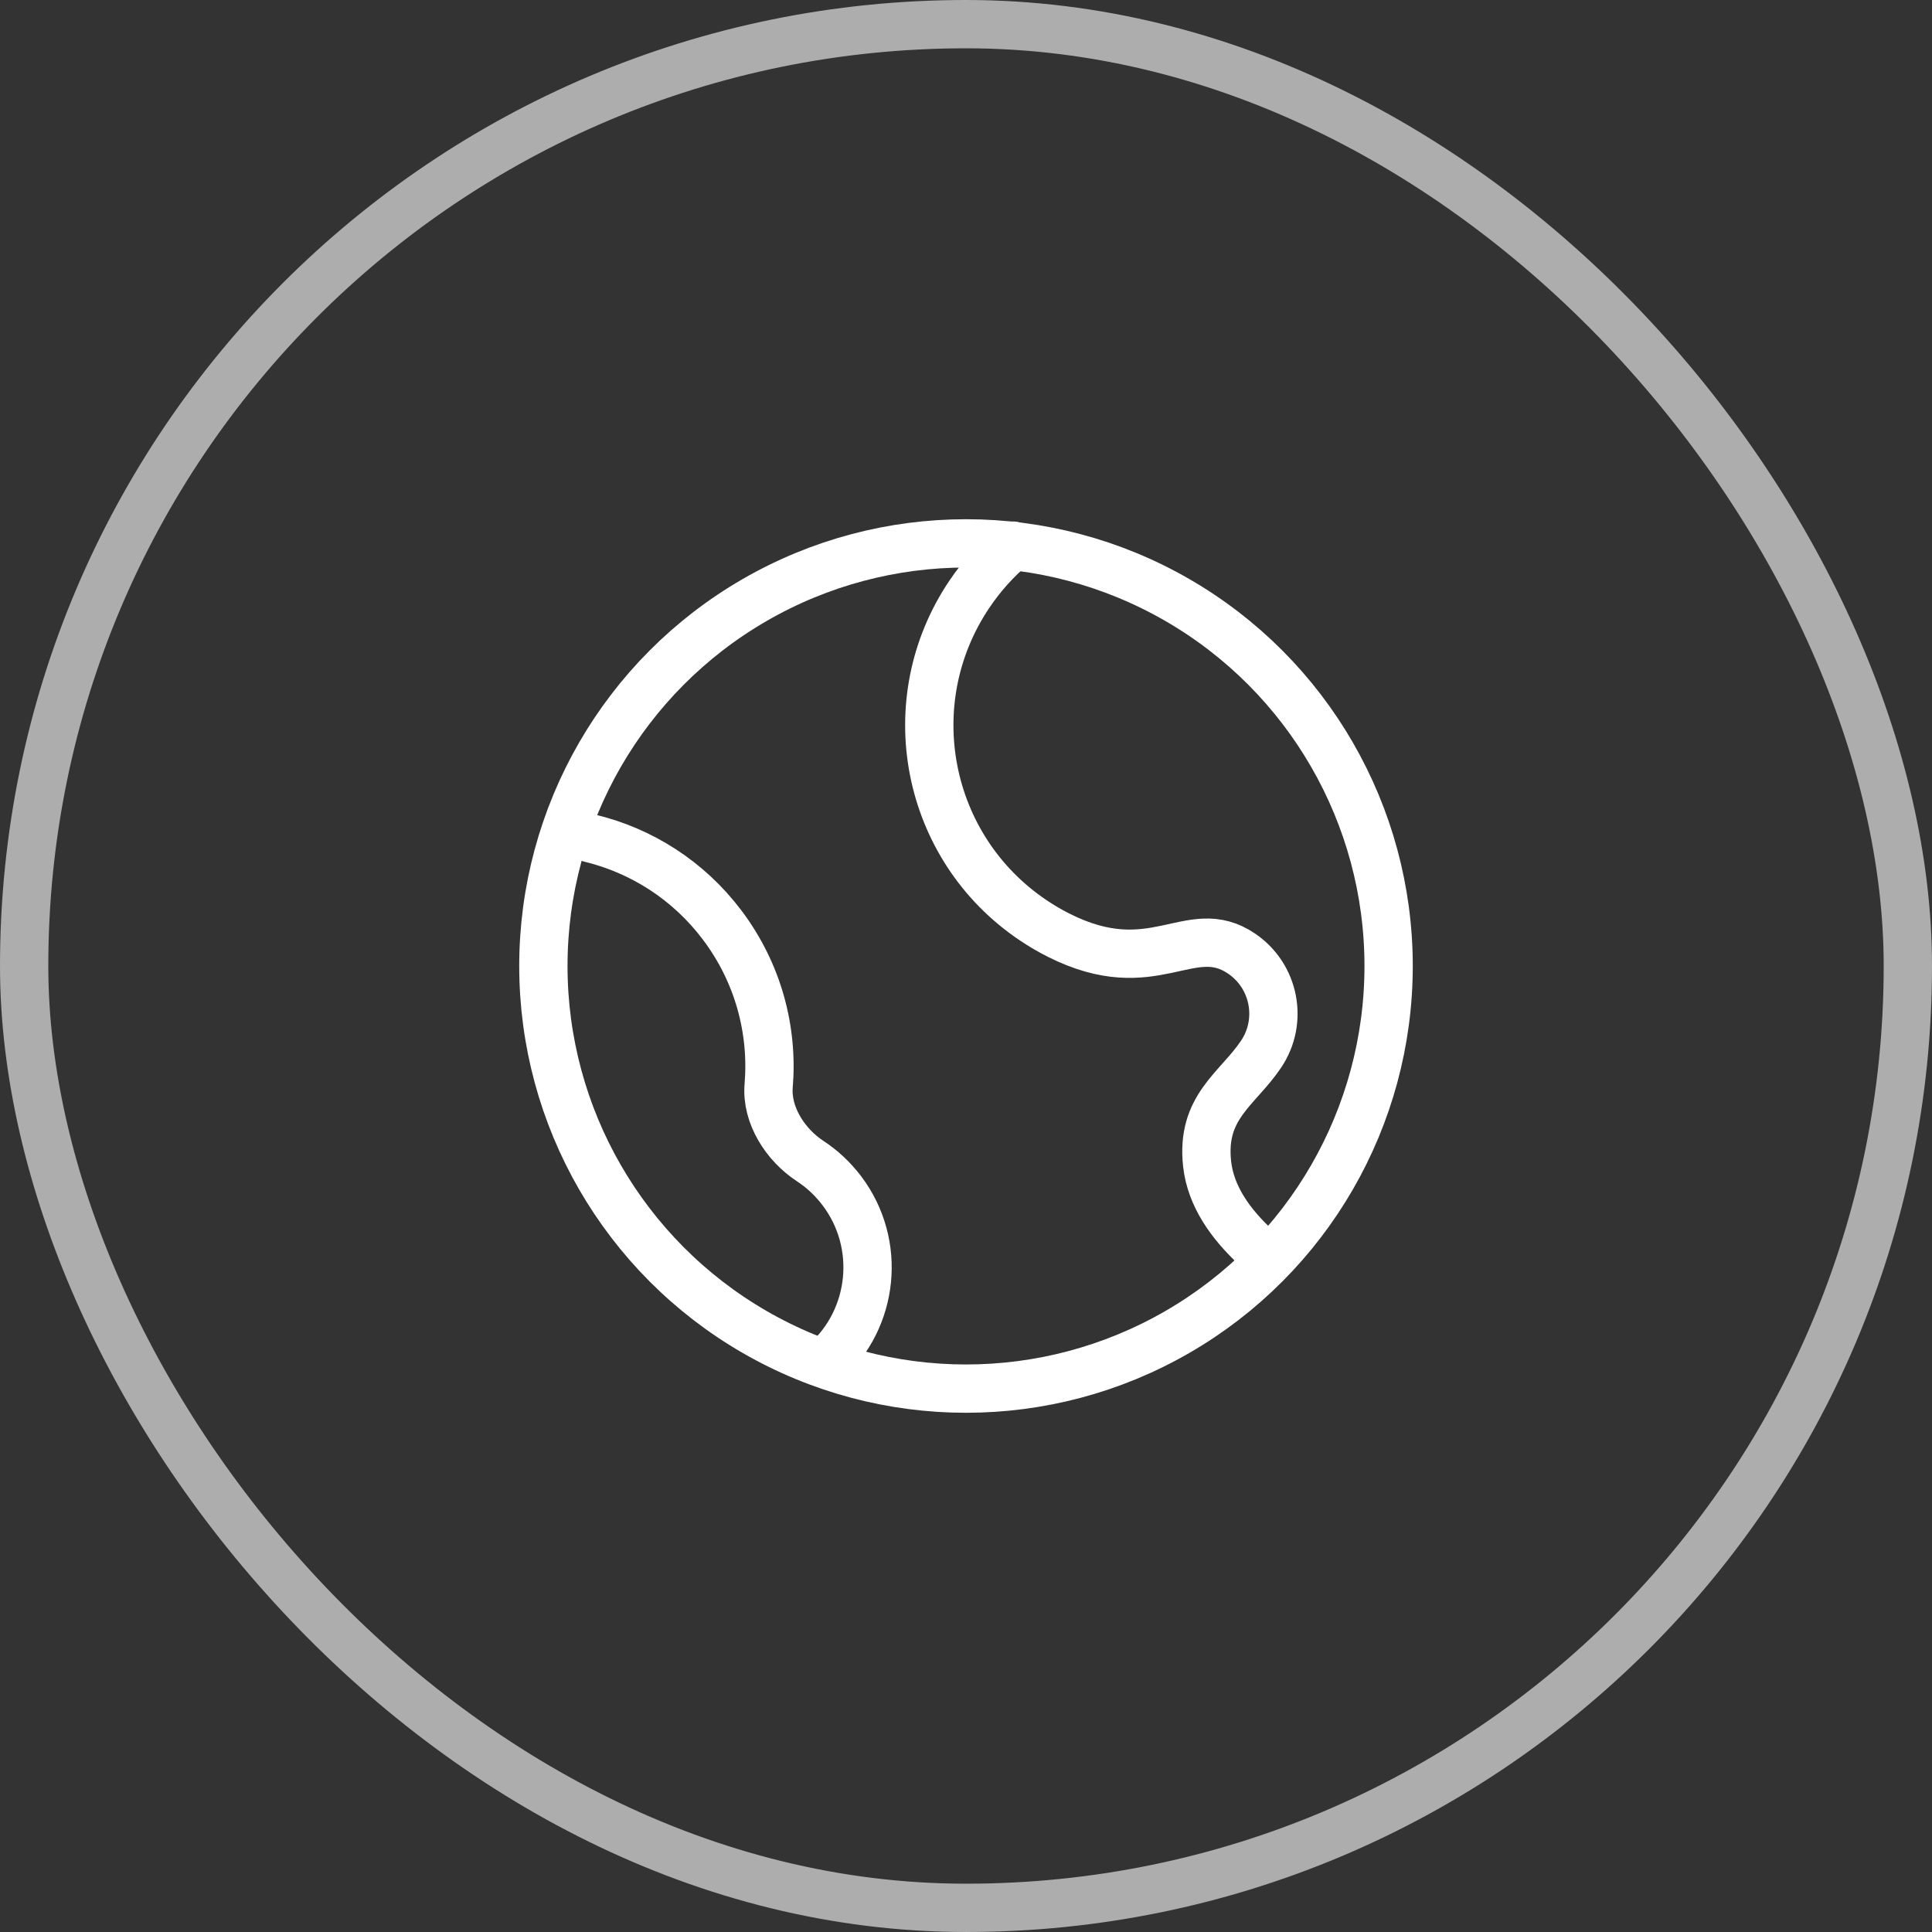 <?xml version="1.0" encoding="UTF-8"?> <svg xmlns="http://www.w3.org/2000/svg" width="48" height="48" viewBox="0 0 48 48" fill="none"><rect x="0" y="0" width="48" height="48" fill="#333333" stroke="none"/><circle cx="24" cy="24" r="10.5" stroke="white" stroke-width="1.2" stroke-linecap="round" stroke-linejoin="round"></circle><path d="M25.167 13.556C24.761 13.898 24.395 14.301 24.084 14.763C22.284 17.435 22.991 21.06 25.663 22.86C25.874 23.002 26.09 23.129 26.312 23.24C28.667 24.421 29.566 22.829 30.841 23.688C31.668 24.245 31.887 25.367 31.329 26.194C30.746 27.061 29.833 27.5 29.991 28.92C30.08 29.721 30.573 30.411 31.21 31" stroke="white" stroke-width="1.2" stroke-linecap="round" stroke-linejoin="round"></path><path d="M14.667 20.827C15.929 21.134 17.097 21.863 17.94 22.98C18.839 24.172 19.212 25.596 19.097 26.976C19.037 27.706 19.513 28.443 20.126 28.845C20.422 29.039 20.69 29.286 20.916 29.585C21.915 30.909 21.715 32.763 20.5 33.847" stroke="white" stroke-width="1.2" stroke-linecap="round" stroke-linejoin="round"></path><rect x="0.6" y="0.6" width="46.8" height="46.8" rx="23.4" stroke="white" stroke-opacity="0.6" stroke-width="1.2"></rect></svg> 